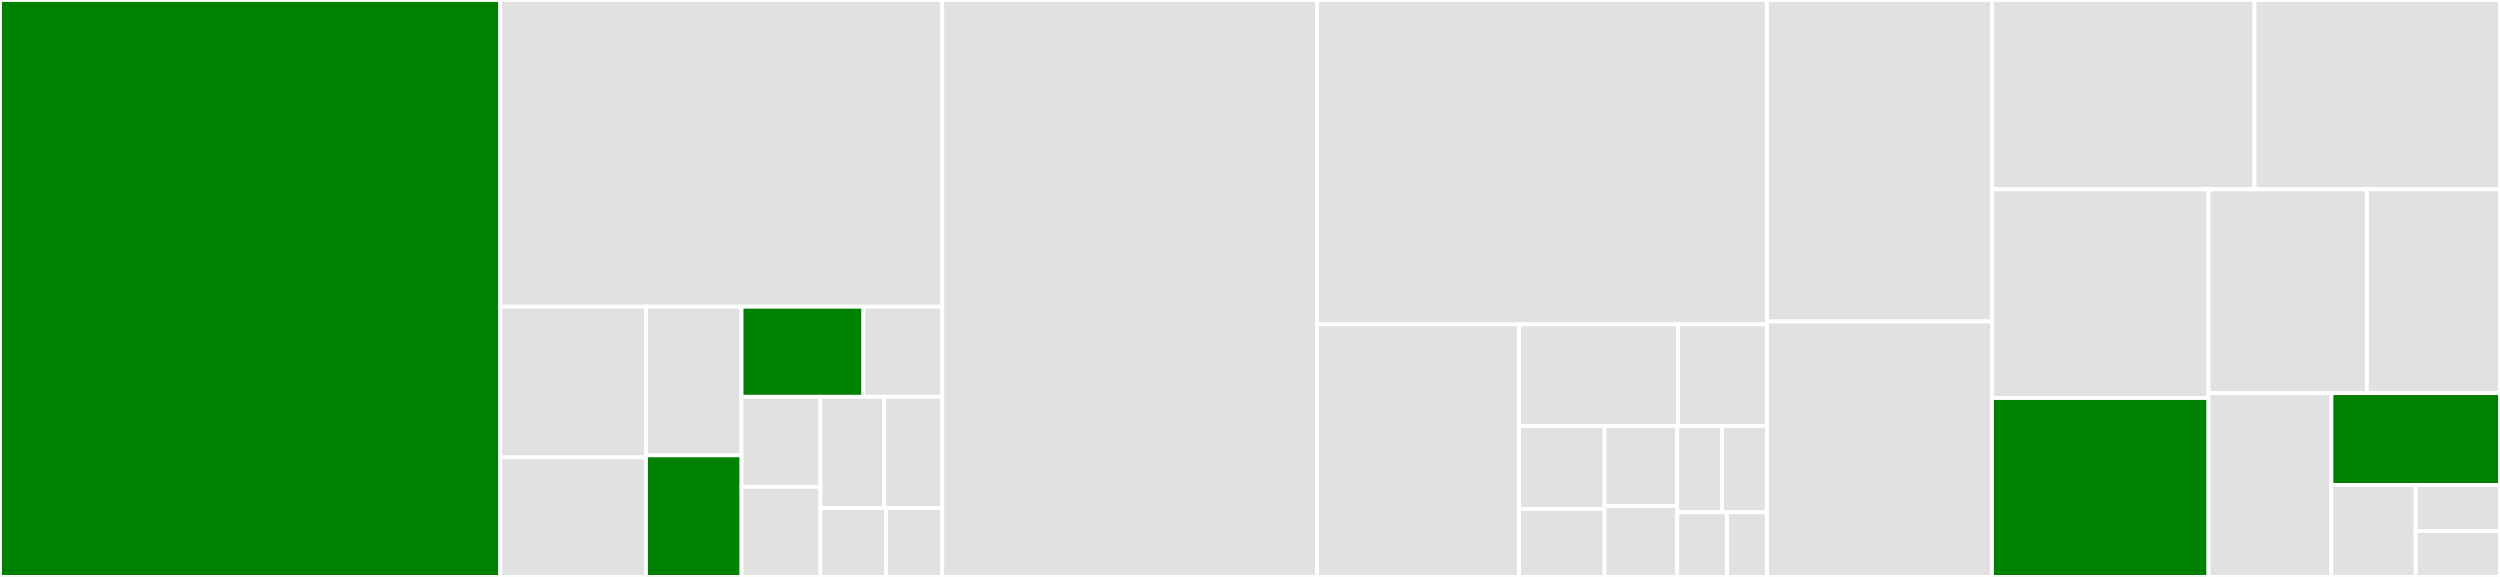 <svg baseProfile="full" width="650" height="150" viewBox="0 0 650 150" version="1.1"
xmlns="http://www.w3.org/2000/svg" xmlns:ev="http://www.w3.org/2001/xml-events"
xmlns:xlink="http://www.w3.org/1999/xlink">

<rect x="0" y="0" width="650" height="150" fill="#333333" stroke="none"/>

<style>rect.s{mask:url(#mask);}</style>
<defs>
  <pattern id="white" width="4" height="4" patternUnits="userSpaceOnUse" patternTransform="rotate(45)">
    <rect width="2" height="2" transform="translate(0,0)" fill="white"></rect>
  </pattern>
  <mask id="mask">
    <rect x="0" y="0" width="100%" height="100%" fill="url(#white)"></rect>
  </mask>
</defs>

<rect x="0" y="0" width="130.058" height="150.0" fill="green" stroke="white" stroke-width="1" class=" tooltipped" data-content="context.go"><title>context.go</title></rect>
<rect x="130.058" y="0" width="114.928" height="79.747" fill="#e1e1e1" stroke="white" stroke-width="1" class=" tooltipped" data-content="binding/form_mapping.go"><title>binding/form_mapping.go</title></rect>
<rect x="130.058" y="79.747" width="37.895" height="39.158" fill="#e1e1e1" stroke="white" stroke-width="1" class=" tooltipped" data-content="binding/multipart_form_mapping.go"><title>binding/multipart_form_mapping.go</title></rect>
<rect x="130.058" y="118.904" width="37.895" height="31.096" fill="#e1e1e1" stroke="white" stroke-width="1" class=" tooltipped" data-content="binding/form.go"><title>binding/form.go</title></rect>
<rect x="167.953" y="79.747" width="24.849" height="38.639" fill="#e1e1e1" stroke="white" stroke-width="1" class=" tooltipped" data-content="binding/binding.go"><title>binding/binding.go</title></rect>
<rect x="167.953" y="118.386" width="24.849" height="31.614" fill="green" stroke="white" stroke-width="1" class=" tooltipped" data-content="binding/default_validator.go"><title>binding/default_validator.go</title></rect>
<rect x="192.803" y="79.747" width="31.683" height="23.418" fill="green" stroke="white" stroke-width="1" class=" tooltipped" data-content="binding/json.go"><title>binding/json.go</title></rect>
<rect x="224.486" y="79.747" width="20.501" height="23.418" fill="#e1e1e1" stroke="white" stroke-width="1" class=" tooltipped" data-content="binding/msgpack.go"><title>binding/msgpack.go</title></rect>
<rect x="192.803" y="103.165" width="20.501" height="23.418" fill="#e1e1e1" stroke="white" stroke-width="1" class=" tooltipped" data-content="binding/protobuf.go"><title>binding/protobuf.go</title></rect>
<rect x="192.803" y="126.582" width="20.501" height="23.418" fill="#e1e1e1" stroke="white" stroke-width="1" class=" tooltipped" data-content="binding/yaml.go"><title>binding/yaml.go</title></rect>
<rect x="213.304" y="103.165" width="16.596" height="28.928" fill="#e1e1e1" stroke="white" stroke-width="1" class=" tooltipped" data-content="binding/xml.go"><title>binding/xml.go</title></rect>
<rect x="229.899" y="103.165" width="15.087" height="28.928" fill="#e1e1e1" stroke="white" stroke-width="1" class=" tooltipped" data-content="binding/header.go"><title>binding/header.go</title></rect>
<rect x="213.304" y="132.092" width="17.06" height="17.908" fill="#e1e1e1" stroke="white" stroke-width="1" class=" tooltipped" data-content="binding/query.go"><title>binding/query.go</title></rect>
<rect x="230.364" y="132.092" width="14.623" height="17.908" fill="#e1e1e1" stroke="white" stroke-width="1" class=" tooltipped" data-content="binding/uri.go"><title>binding/uri.go</title></rect>
<rect x="244.987" y="0" width="97.471" height="150.0" fill="#e1e1e1" stroke="white" stroke-width="1" class=" tooltipped" data-content="tree.go"><title>tree.go</title></rect>
<rect x="342.457" y="0" width="116.965" height="84.328" fill="#e1e1e1" stroke="white" stroke-width="1" class=" tooltipped" data-content="gin.go"><title>gin.go</title></rect>
<rect x="342.457" y="84.328" width="52.501" height="65.672" fill="#e1e1e1" stroke="white" stroke-width="1" class=" tooltipped" data-content="render/json.go"><title>render/json.go</title></rect>
<rect x="394.959" y="84.328" width="41.323" height="26.404" fill="#e1e1e1" stroke="white" stroke-width="1" class=" tooltipped" data-content="render/html.go"><title>render/html.go</title></rect>
<rect x="436.282" y="84.328" width="23.141" height="26.404" fill="#e1e1e1" stroke="white" stroke-width="1" class=" tooltipped" data-content="render/reader.go"><title>render/reader.go</title></rect>
<rect x="394.959" y="110.732" width="22.229" height="21.597" fill="#e1e1e1" stroke="white" stroke-width="1" class=" tooltipped" data-content="render/text.go"><title>render/text.go</title></rect>
<rect x="394.959" y="132.33" width="22.229" height="17.67" fill="#e1e1e1" stroke="white" stroke-width="1" class=" tooltipped" data-content="render/protobuf.go"><title>render/protobuf.go</title></rect>
<rect x="417.188" y="110.732" width="18.895" height="20.789" fill="#e1e1e1" stroke="white" stroke-width="1" class=" tooltipped" data-content="render/yaml.go"><title>render/yaml.go</title></rect>
<rect x="417.188" y="131.521" width="18.895" height="18.479" fill="#e1e1e1" stroke="white" stroke-width="1" class=" tooltipped" data-content="render/msgpack.go"><title>render/msgpack.go</title></rect>
<rect x="436.082" y="110.732" width="11.67" height="22.439" fill="#e1e1e1" stroke="white" stroke-width="1" class=" tooltipped" data-content="render/redirect.go"><title>render/redirect.go</title></rect>
<rect x="447.752" y="110.732" width="11.67" height="22.439" fill="#e1e1e1" stroke="white" stroke-width="1" class=" tooltipped" data-content="render/data.go"><title>render/data.go</title></rect>
<rect x="436.082" y="133.171" width="12.967" height="16.829" fill="#e1e1e1" stroke="white" stroke-width="1" class=" tooltipped" data-content="render/xml.go"><title>render/xml.go</title></rect>
<rect x="449.049" y="133.171" width="10.373" height="16.829" fill="#e1e1e1" stroke="white" stroke-width="1" class=" tooltipped" data-content="render/render.go"><title>render/render.go</title></rect>
<rect x="459.423" y="0" width="58.483" height="83.582" fill="#e1e1e1" stroke="white" stroke-width="1" class=" tooltipped" data-content="logger.go"><title>logger.go</title></rect>
<rect x="459.423" y="83.582" width="58.483" height="66.418" fill="#e1e1e1" stroke="white" stroke-width="1" class=" tooltipped" data-content="routergroup.go"><title>routergroup.go</title></rect>
<rect x="517.905" y="0" width="68.264" height="49.229" fill="#e1e1e1" stroke="white" stroke-width="1" class=" tooltipped" data-content="utils.go"><title>utils.go</title></rect>
<rect x="586.169" y="0" width="63.831" height="49.229" fill="#e1e1e1" stroke="white" stroke-width="1" class=" tooltipped" data-content="recovery.go"><title>recovery.go</title></rect>
<rect x="517.905" y="49.229" width="56.303" height="54.261" fill="#e1e1e1" stroke="white" stroke-width="1" class=" tooltipped" data-content="errors.go"><title>errors.go</title></rect>
<rect x="517.905" y="103.49" width="56.303" height="46.51" fill="green" stroke="white" stroke-width="1" class=" tooltipped" data-content="path.go"><title>path.go</title></rect>
<rect x="574.208" y="49.229" width="41.191" height="52.977" fill="#e1e1e1" stroke="white" stroke-width="1" class=" tooltipped" data-content="debug.go"><title>debug.go</title></rect>
<rect x="615.399" y="49.229" width="34.601" height="52.977" fill="#e1e1e1" stroke="white" stroke-width="1" class=" tooltipped" data-content="response_writer.go"><title>response_writer.go</title></rect>
<rect x="574.208" y="102.206" width="31.961" height="47.794" fill="#e1e1e1" stroke="white" stroke-width="1" class=" tooltipped" data-content="auth.go"><title>auth.go</title></rect>
<rect x="606.168" y="102.206" width="43.832" height="23.897" fill="green" stroke="white" stroke-width="1" class=" tooltipped" data-content="mode.go"><title>mode.go</title></rect>
<rect x="606.168" y="126.103" width="21.916" height="23.897" fill="#e1e1e1" stroke="white" stroke-width="1" class=" tooltipped" data-content="fs.go"><title>fs.go</title></rect>
<rect x="628.084" y="126.103" width="21.916" height="11.949" fill="#e1e1e1" stroke="white" stroke-width="1" class=" tooltipped" data-content="deprecated.go"><title>deprecated.go</title></rect>
<rect x="628.084" y="138.051" width="21.916" height="11.949" fill="#e1e1e1" stroke="white" stroke-width="1" class=" tooltipped" data-content="test_helpers.go"><title>test_helpers.go</title></rect>
</svg>